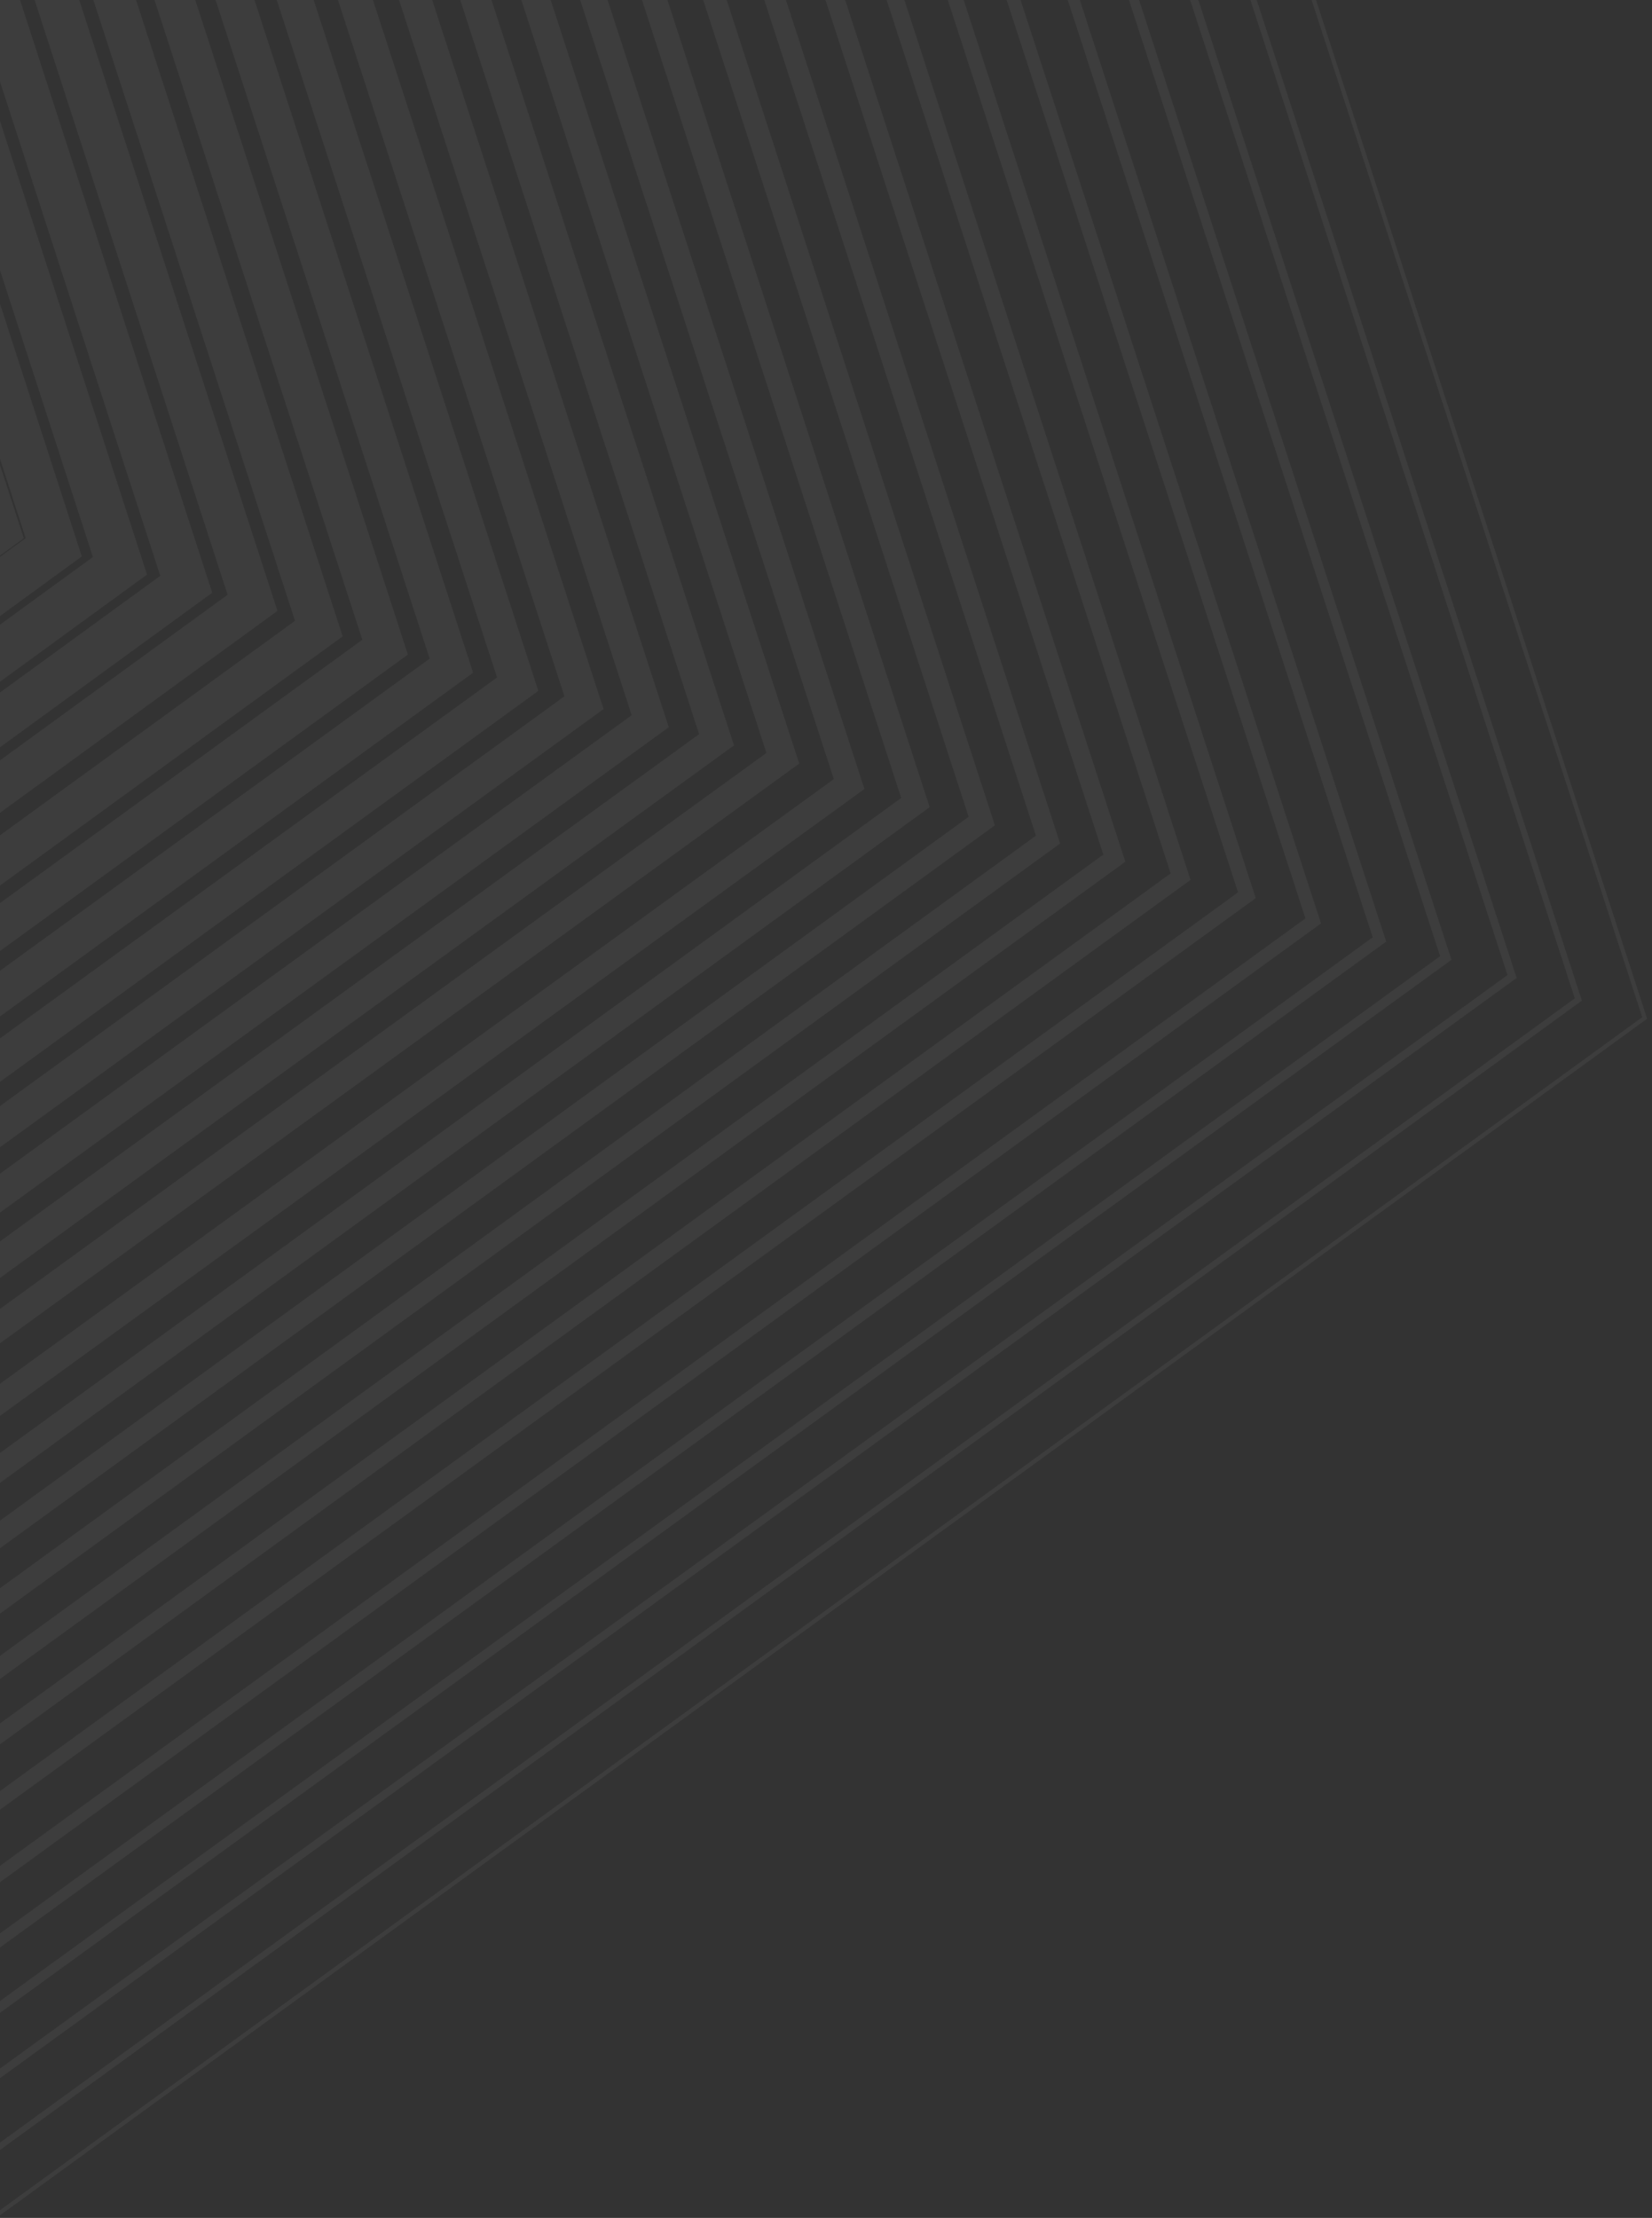 <svg width="310" height="416" viewBox="0 0 310 416" fill="none" xmlns="http://www.w3.org/2000/svg">
<rect x="0" y="0" width="310" height="416" fill="#333333" stroke="none"/>
<g clip-path="url(#clip0_389_276)">
<path fill-rule="evenodd" clip-rule="evenodd" d="M-43.376 -15.761H-162.543L-199.387 97.39L-102.963 167.311L-6.54 97.39L-43.376 -15.761ZM-210.389 100.96L-169.349 -25.105H-36.578L4.47 100.96L-102.963 178.876L-210.389 100.96Z" fill="white" fill-opacity="0.05"/>
<path fill-rule="evenodd" clip-rule="evenodd" d="M-36.611 -26.988H-170.649L-212.083 100.934L-103.634 179.985L4.815 100.934L-36.611 -26.988ZM-222.628 104.369L-177.169 -35.984H-30.101L15.35 104.369L-103.635 191.115L-222.628 104.369Z" fill="white" fill-opacity="0.05"/>
<path fill-rule="evenodd" clip-rule="evenodd" d="M-28.816 -38.207H-178.47L-224.708 104.473L-103.639 192.643L17.429 104.473L-28.816 -38.207ZM-234.866 107.774L-184.734 -46.863H-22.551L27.589 107.774L-103.638 203.353L-234.866 107.774Z" fill="white" fill-opacity="0.05"/>
<path fill-rule="evenodd" clip-rule="evenodd" d="M-21.006 -49.426H-186.271L-237.347 108.005L-103.642 205.301L30.07 108.005L-21.006 -49.426ZM-247.104 111.179L-192.296 -57.742H-14.973L39.829 111.179L-103.642 215.592L-247.104 111.179Z" fill="white" fill-opacity="0.05"/>
<path fill-rule="evenodd" clip-rule="evenodd" d="M-13.192 -60.651H-194.08L-249.989 111.553L-103.644 217.98L42.709 111.553L-13.192 -60.651ZM-259.344 114.586L-199.865 -68.621H-7.413L52.067 114.586L-103.643 227.831L-259.344 114.586Z" fill="white" fill-opacity="0.05"/>
<path fill-rule="evenodd" clip-rule="evenodd" d="M-5.39 -70.508H-201.888L-262.631 116.443L-103.643 231.996L55.352 116.443L-5.39 -70.508ZM-271.584 119.358L-207.434 -78.14H0.148L64.305 119.358L-103.643 241.43L-271.584 119.358Z" fill="white" fill-opacity="0.05"/>
<path fill-rule="evenodd" clip-rule="evenodd" d="M2.427 -81.741H-209.692L-275.256 119.994L-103.637 244.659L67.99 119.994L2.427 -81.741ZM-283.821 122.775L-214.99 -89.019H7.714L76.545 122.775L-103.638 253.669L-283.821 122.775Z" fill="white" fill-opacity="0.05"/>
<path fill-rule="evenodd" clip-rule="evenodd" d="M10.231 -92.95H-217.506L-287.901 123.535L-103.638 257.322L80.625 123.535L10.231 -92.95ZM-296.06 126.183L-222.554 -99.898H15.277L88.783 126.183L-103.639 265.908L-296.06 126.183Z" fill="white" fill-opacity="0.05"/>
<path fill-rule="evenodd" clip-rule="evenodd" d="M18.038 -104.174H-225.327L-300.548 127.065L-103.64 269.985L93.267 127.065L18.038 -104.174ZM-308.3 129.587L-230.116 -110.777H22.829L101.021 129.587L-103.639 278.146L-308.3 129.587Z" fill="white" fill-opacity="0.05"/>
<path fill-rule="evenodd" clip-rule="evenodd" d="M25.86 -115.414H-233.124L-313.176 130.605L-103.64 282.655L105.912 130.605L25.86 -115.414ZM-320.538 133.001L-237.671 -121.656H30.401L113.261 133.001L-103.639 290.385L-320.538 133.001Z" fill="white" fill-opacity="0.05"/>
<path fill-rule="evenodd" clip-rule="evenodd" d="M33.661 -126.623H-240.938L-325.813 134.146L-103.643 295.318L118.535 134.146L33.661 -126.623ZM-332.777 136.401L-245.244 -132.535H37.967L125.5 136.401L-103.642 302.624L-332.777 136.401Z" fill="white" fill-opacity="0.05"/>
<path fill-rule="evenodd" clip-rule="evenodd" d="M41.48 -137.846H-248.749L-338.458 137.696L-103.635 307.988L131.189 137.696L41.48 -137.846ZM-343.376 141.001L-345.015 139.81L-252.804 -143.414H45.544L137.74 139.81L-103.634 314.863L-343.376 141.001Z" fill="white" fill-opacity="0.05"/>
<path fill-rule="evenodd" clip-rule="evenodd" d="M49.279 -149.063H-256.563L-351.103 141.221L-103.642 320.642L143.819 141.221L49.279 -149.063ZM-357.255 143.226L-260.376 -154.293H53.083L149.978 143.226L-103.643 327.102L-357.255 143.226Z" fill="white" fill-opacity="0.05"/>
<path fill-rule="evenodd" clip-rule="evenodd" d="M57.098 -158.934H-264.376L-363.742 146.132L-103.639 334.664L156.464 146.132L57.098 -158.934ZM-369.494 147.987L-267.939 -163.812H60.66L162.216 147.987L-103.639 340.701L-369.494 147.987Z" fill="white" fill-opacity="0.05"/>
<path fill-rule="evenodd" clip-rule="evenodd" d="M65.174 -170.158H-271.093L-375.026 149.669L-102.963 347.326L169.107 149.669L65.174 -170.158ZM-380.373 151.399L-274.388 -174.691H68.47L174.455 151.399L-102.963 352.939L-380.373 151.399Z" fill="white" fill-opacity="0.05"/>
<path fill-rule="evenodd" clip-rule="evenodd" d="M72.986 -181.366H-278.909L-387.677 153.202L-102.961 359.988L181.762 153.202L72.986 -181.366ZM-391.382 155.707L-392.611 154.807L-281.948 -185.57H76.039L186.694 154.807L-102.962 365.178L-391.382 155.707Z" fill="white" fill-opacity="0.05"/>
<path fill-rule="evenodd" clip-rule="evenodd" d="M80.793 -192.598H-286.709L-400.299 156.741L-102.958 372.65L194.391 156.741L80.793 -192.598ZM-404.85 158.213L-289.513 -196.449H83.605L198.934 158.213L-102.958 377.417L-404.85 158.213Z" fill="white" fill-opacity="0.05"/>
<path fill-rule="evenodd" clip-rule="evenodd" d="M207.035 160.287L88.61 -203.813H-294.521L-412.953 160.287L-102.959 385.319L207.035 160.287ZM-416.055 162.385L-417.089 161.633L-297.482 -206.115L-297.082 -207.328H91.165L211.172 161.633L-101.925 388.912L-102.959 389.656L-416.055 162.385Z" fill="white" fill-opacity="0.05"/>
<path fill-rule="evenodd" clip-rule="evenodd" d="M96.423 -215.037H-302.341L-425.591 163.817L-102.955 397.973L219.673 163.817L96.423 -215.037ZM-429.329 165.038L-304.645 -218.207H98.726L223.41 165.038L-102.956 401.895L-429.329 165.038Z" fill="white" fill-opacity="0.05"/>
<path fill-rule="evenodd" clip-rule="evenodd" d="M104.229 -226.26H-310.152L-438.243 167.37L-102.957 410.643L232.32 167.37L104.229 -226.26ZM-440.735 169.053L-441.566 168.458L-312.535 -228.108L-312.213 -229.086H106.298L235.329 167.48L235.65 168.458L-102.958 414.134L-440.735 169.053Z" fill="white" fill-opacity="0.05"/>
<path fill-rule="evenodd" clip-rule="evenodd" d="M112.048 -236.124H-317.967L-450.883 172.26L-102.963 424.657L244.964 172.26L112.048 -236.124ZM-453.077 173.739L-453.806 173.207L-320.059 -237.744L-319.769 -238.605H113.851L247.614 172.346L247.888 173.207L-102.963 427.732L-453.077 173.739Z" fill="white" fill-opacity="0.05"/>
<path fill-rule="evenodd" clip-rule="evenodd" d="M257.588 175.803L119.857 -247.324H-325.766L-463.504 175.803L-102.958 437.318L257.588 175.803ZM-465.402 177.079L-466.045 176.617L-327.57 -248.733L-327.327 -249.484H121.416L259.884 175.874L260.127 176.617L-102.324 439.502L-102.959 439.971L-465.402 177.079Z" fill="white" fill-opacity="0.05"/>
<path fill-rule="evenodd" clip-rule="evenodd" d="M127.67 -258.555H-333.586L-476.158 179.343L-102.962 449.988L270.234 179.343L127.67 -258.555ZM-477.758 180.423L-478.284 180.031L-335.1 -259.729L-334.904 -260.363H128.979L272.17 179.413L272.366 180.031L-102.963 452.21L-477.758 180.423Z" fill="white" fill-opacity="0.05"/>
<path fill-rule="evenodd" clip-rule="evenodd" d="M282.88 182.883L135.482 -269.779H-341.392L-488.797 182.883L-102.959 462.633L282.88 182.883ZM-490.083 183.752L-490.522 183.431L-342.623 -270.741L-342.458 -271.242H136.549L284.441 182.93L284.605 183.431L-102.519 464.128L-102.958 464.449L-490.083 183.752Z" fill="white" fill-opacity="0.05"/>
<path fill-rule="evenodd" clip-rule="evenodd" d="M295.512 187.255L143.29 -281.008H-349.205L-501.435 187.255L-102.966 476.652L295.512 187.255ZM-502.423 187.921L-502.76 187.686L-350.021 -282.121H144.105L296.845 187.686L-102.636 477.805L-102.966 478.048L-502.423 187.921Z" fill="white" fill-opacity="0.05"/>
<path fill-rule="evenodd" clip-rule="evenodd" d="M-357.59 -293L-357.677 -292.726L-515 191.088L-514.765 191.261L-102.959 490.286L-102.731 490.114L309.083 191.088L309.004 190.822L151.681 -293H-357.59ZM-514.083 190.79L-357.01 -292.224H151.1L308.165 190.79L-102.959 489.307L-514.083 190.79Z" fill="white" fill-opacity="0.05"/>
</g>
<defs>
<clipPath id="clip0_389_276">
<rect width="310" height="416" fill="white"/>
</clipPath>
</defs>
</svg>

